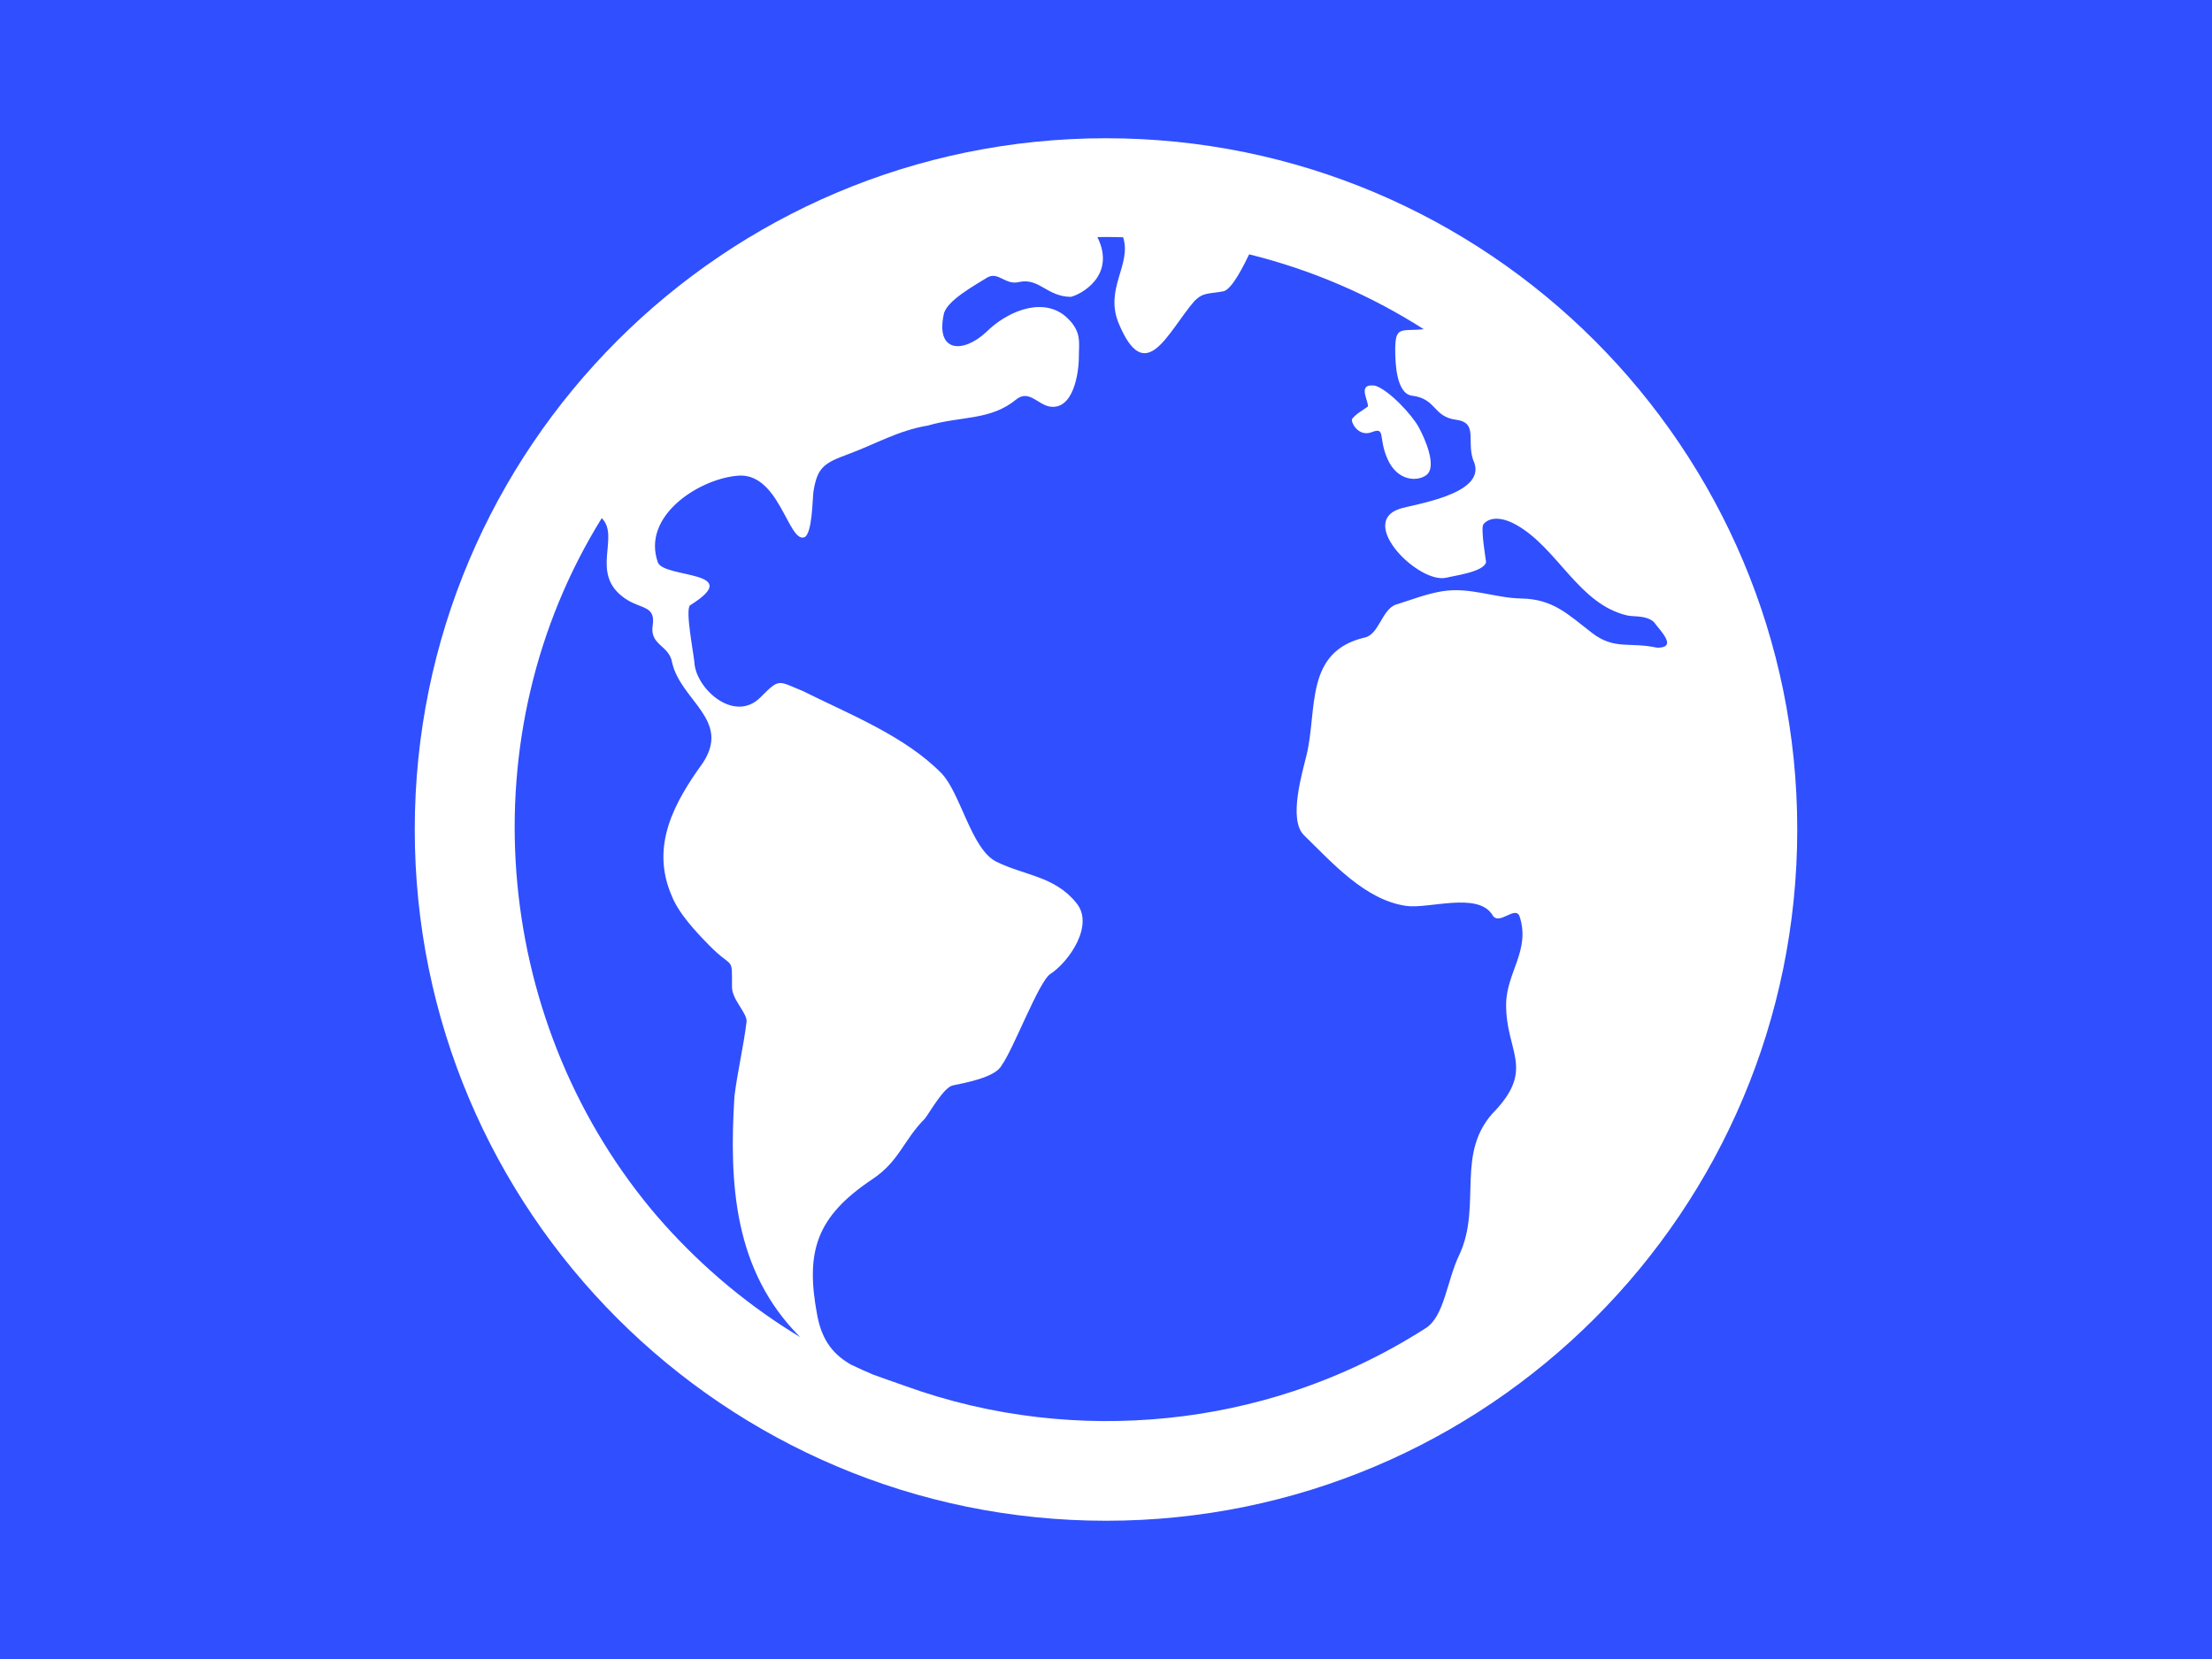 <svg xmlns="http://www.w3.org/2000/svg" id="flag-icon-css-intl" width="640" height="480" viewBox="0 0 640 480">
  <g fill="none" fill-rule="evenodd">
    <rect width="640" height="480" fill="#304FFE"/>
    <g fill="#FFF" fill-rule="nonzero" transform="translate(120 40)">
      <path d="M290.424 83.504C288.452 79.946 281.944 72.936 277.945 71.607 272.606 70.785 275.804 75.547 275.804 77.589 274.426 78.622 272.285 79.78 271.248 81.161 270.624 81.696 272.77 86.61 276.906 85.031 281.043 83.453 278.66 86.638 281.517 92.946 284.374 99.255 290.095 99.381 292.669 97.471 295.932 95.049 292.22 86.746 290.424 83.504zM306.964 123.75C306.963 123.755 306.961 123.76 306.96 123.765 306.96 123.776 306.962 123.776 306.964 123.75zM359.464 147.411C359.821 147.411 357.857 147.054 359.464 147.411L359.464 147.411z"/>
      <path d="M200,0 C89.554,0 0,89.554 0,200 C0,310.447 89.554,400 200,400 C310.447,400 400,310.447 400,200 C400,89.554 310.447,0 200,0 Z M126.249,354.843 C121.325,352.046 117.879,348.093 116.463,340.621 C112.938,322.042 116.192,311.989 132.5,301.116 C140.182,295.995 141.448,289.802 147.589,283.661 C149.094,281.75 153.135,274.398 155.804,274.018 C159.051,273.322 168.044,271.762 169.821,268.214 C173.205,263.62 180.649,243.752 183.929,241.784 C189.283,238.279 196.803,227.534 191.339,221.159 C185.071,213.442 176.34,213.332 168.214,209.283 C161.058,205.704 157.88,189.389 152.411,183.746 C141.775,172.911 125.626,166.604 112.232,159.907 C104.986,157.005 105.675,156.107 100,161.782 C92.713,169.07 82.06,159.937 80.982,152.407 C80.902,149.905 78.039,136.143 79.732,135.086 C95.764,125.063 72.296,127.371 70.357,122.764 C65.576,109.378 81.971,98.782 93.036,97.675 C105.433,96.123 108.021,117.224 112.768,115.443 C115.05,114.304 115.059,104.377 115.357,102.229 C116.488,95.06 118.561,93.949 125.536,91.358 C133.659,88.341 139.878,84.557 148.482,83.121 C158.309,80.269 166.622,81.753 174.196,75.443 C177.668,72.84 180.182,76.854 183.482,77.586 C190.624,79.013 192.143,67.675 192.143,63.389 C192.113,59.224 193.272,55.684 187.946,51.246 C180.977,45.828 170.956,50.471 165.357,56.068 C158.595,62.349 150.753,61.916 153.036,51.068 C153.602,47.11 162.151,42.508 165.536,40.354 C168.839,38.37 170.807,42.605 174.821,41.604 C180.696,40.297 182.887,45.831 189.821,45.889 C192.708,45.237 203.032,39.746 197.512,28.598 C198.342,28.59 199.17,28.571 200,28.571 C201.656,28.571 203.31,28.602 204.96,28.648 C207.464,36.578 199.634,43.329 203.571,53.304 C211.42,72.478 217.85,55.995 225.625,47.054 C228.169,44.51 229.762,45.079 233.929,44.286 C236.514,43.854 240.228,36.009 241.422,33.587 C259.331,38.013 276.352,45.308 291.929,55.244 C285.279,55.951 283.582,53.997 283.684,61.83 C283.721,64.792 283.949,73.722 288.393,74.464 C295.783,75.335 294.447,80.564 301.385,81.473 C308.03,82.345 303.899,88.217 306.609,94.018 C309.638,103.149 288.925,105.895 284.911,107.232 C272.732,111.298 290.571,129.027 298.482,127.143 C300.997,126.514 309.388,125.445 309.971,122.619 C309.961,122.33 308.331,112.787 309.196,111.696 C310.565,109.97 313.771,109.066 318.818,111.924 C330.759,118.686 336.805,134.871 350.869,138.08 C352.785,138.517 356.101,137.946 358.453,139.896 C360.445,142.588 365.524,147.41 359.462,147.41 C351.412,145.621 347.159,148.177 340.536,143.058 C333.631,137.721 329.337,133.334 320.223,133.169 C312.375,133.027 305.33,129.759 297.243,131.071 C292.734,131.802 288.28,133.58 283.929,134.91 C279.806,136.283 279.009,143.629 274.821,144.463 C257.44,148.554 261.196,165.15 258.06,178.314 C256.854,183.37 252.68,197.067 257.233,201.606 C265.376,209.512 274.896,220.387 286.854,222.109 C293.288,223.035 307.349,218.023 311.696,224.553 C313.538,228.217 318.346,221.847 319.643,225.089 C322.913,234.9 315.837,241.327 315.771,250.581 C315.672,264.155 323.965,268.947 312.857,281.071 C300.677,293.22 308.988,308.56 302.232,323.035 C298.623,330.479 297.939,340.797 292.525,344.264 C280.631,351.882 267.793,358.013 254.387,362.464 C230.613,370.355 205.142,372.886 180.265,370.014 C167.213,368.507 154.336,365.499 141.979,361.028 C138.614,359.811 135.479,358.791 132.629,357.721 C130.485,356.803 128.356,355.848 126.249,354.843 Z M89.017,330.651 C88.599,330.296 88.182,329.94 87.768,329.581 C84.693,326.91 81.695,324.123 78.786,321.214 C75.761,318.189 72.862,315.071 70.095,311.865 C70.063,311.829 70.032,311.792 70.001,311.755 C69.432,311.096 68.879,310.429 68.321,309.761 C22.173,253.992 15.41,172.325 54.107,109.911 C59.534,115.338 50.446,126.004 60.804,133.125 C65.379,136.345 69.751,135.053 68.839,140.982 C67.953,146.74 73.621,146.638 74.464,151.696 C77.002,162.794 91.613,168.341 83.304,180.804 C75.162,192.076 68.132,204.669 74.286,219.018 C76.298,224.25 81.356,229.605 85.198,233.521 C92.174,240.634 91.785,236.368 91.785,245.357 C91.646,249.262 96.482,253.301 95.981,255.804 C95.088,262.956 93.388,270.027 92.499,277.143 C90.899,302.712 92.384,327.734 111.517,346.875 C104.402,342.584 97.556,337.724 91.01,332.33 C90.342,331.778 89.679,331.215 89.017,330.651 Z"/>
    </g>
  </g>
</svg>
